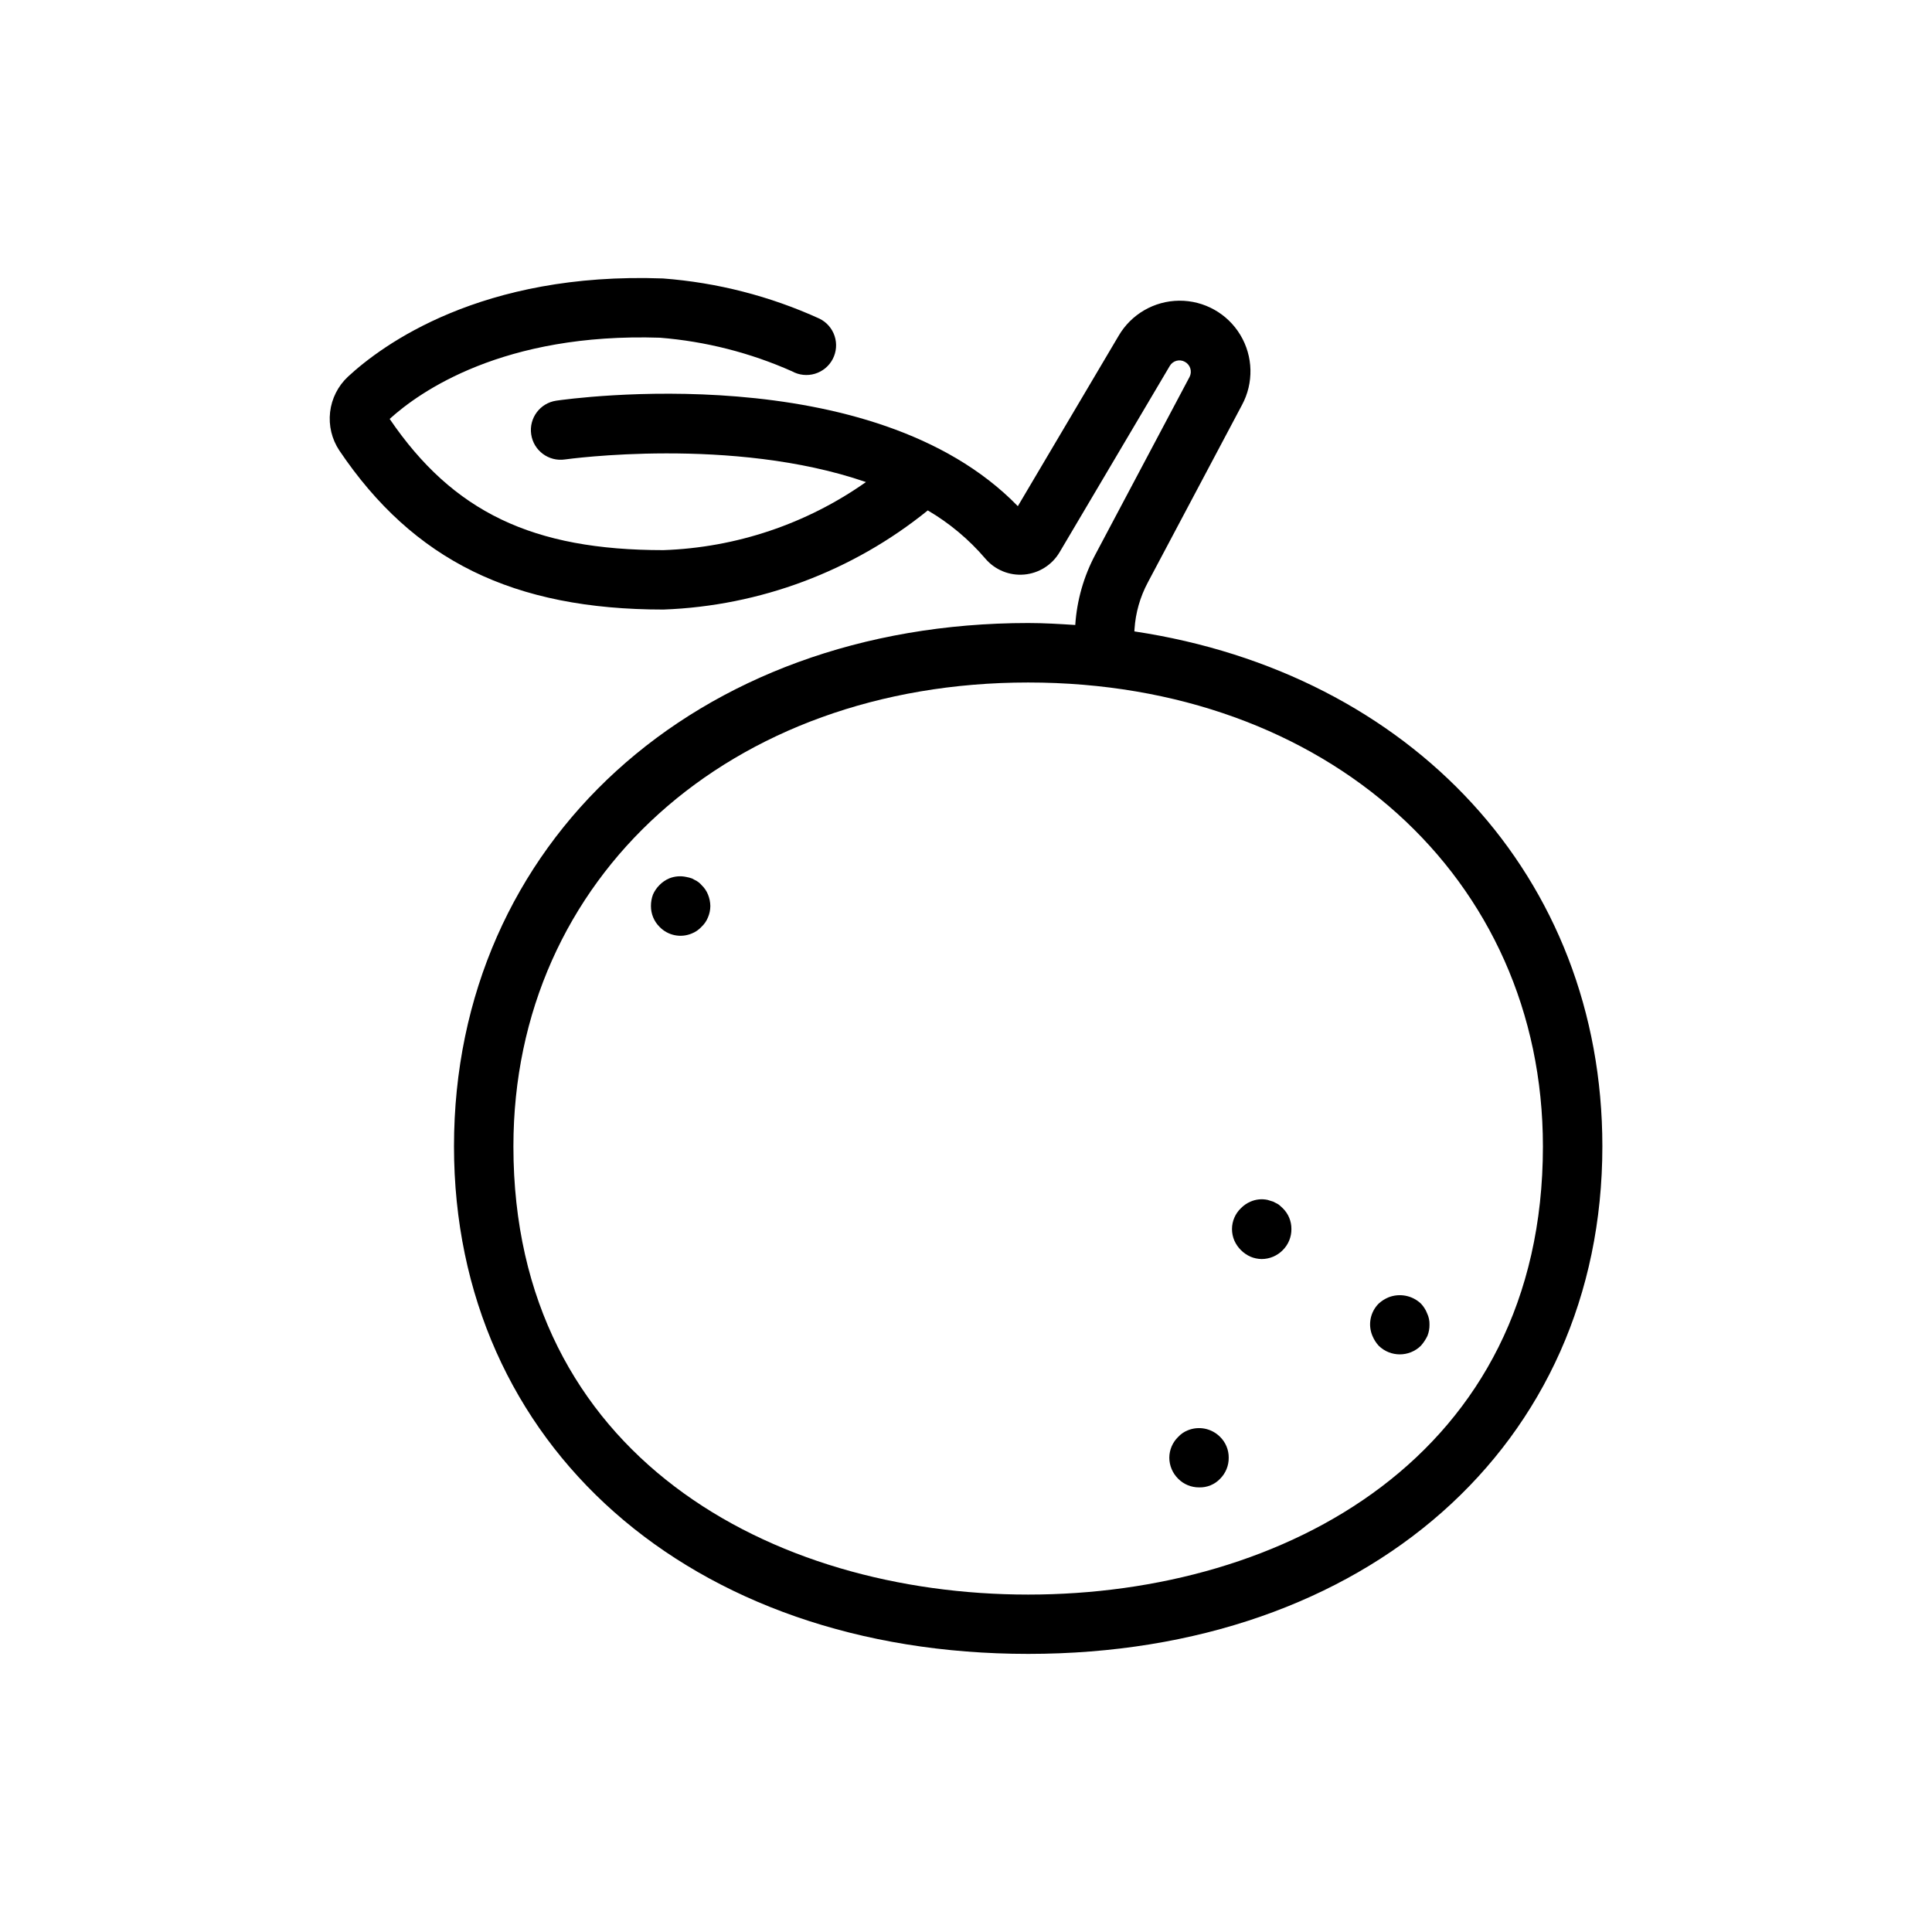 <?xml version="1.0" encoding="UTF-8"?>
<!-- Uploaded to: SVG Repo, www.svgrepo.com, Generator: SVG Repo Mixer Tools -->
<svg fill="#000000" width="800px" height="800px" version="1.1" viewBox="144 144 512 512" xmlns="http://www.w3.org/2000/svg">
 <g>
  <path d="m444.62 311.33 0.039-0.668c0.289-4.285 1.48-8.457 3.496-12.25l24.984-47.09c3.144-5.832 2.977-12.887-0.441-18.562-3.418-5.676-9.574-9.125-16.199-9.074-6.621 0.051-12.727 3.594-16.059 9.316l-26.703 45.141c-38.574-39.691-118.82-28.473-122.32-27.961-4.301 0.629-7.277 4.629-6.644 8.93 0.629 4.301 4.629 7.277 8.93 6.648 0.598-0.07 44.406-6.211 79.789 5.992v-0.004c-15.758 11.105-34.41 17.375-53.68 18.043-34.637 0-55.727-10.078-72.547-34.77 7.949-7.219 30.086-22.883 71.637-21.523 12.078 0.969 23.906 3.977 34.98 8.898 1.859 1.027 4.051 1.266 6.086 0.652 2.031-0.609 3.734-2.016 4.715-3.898 0.98-1.883 1.16-4.086 0.496-6.102-0.664-2.016-2.113-3.68-4.023-4.609-13.082-5.961-27.117-9.562-41.453-10.645-48.215-1.785-74.477 17.68-83.508 26.047h0.004c-2.633 2.465-4.301 5.781-4.719 9.359-0.414 3.578 0.453 7.188 2.449 10.188 19.648 29.16 46.137 42.148 85.883 42.148 25.582-0.941 50.168-10.16 70.062-26.27 5.762 3.379 10.918 7.699 15.258 12.777 2.539 2.984 6.371 4.559 10.277 4.219 3.91-0.34 7.41-2.547 9.402-5.93l29.188-49.348c0.812-1.402 2.602-1.891 4.016-1.094 1.441 0.781 1.984 2.578 1.219 4.027l-24.984 47.098v0.004c-3.051 5.738-4.856 12.059-5.289 18.547v0.062c-4.117-0.262-8.242-0.52-12.477-0.52-88.168 0-152.17 58.324-152.17 138.68 0 79.191 62.574 134.51 152.17 134.51 89.59 0 152.16-55.316 152.16-134.51-0.004-71.484-50.73-125.43-124.02-136.46zm-28.141 255.25c-67.902 0-136.42-36.723-136.42-118.77 0-71.234 57.371-122.94 136.42-122.94s136.41 51.703 136.41 122.94c0 82.074-68.512 118.77-136.41 118.77z"/>
  <path d="m458.75 523.06c-0.957 0.379-1.812 0.973-2.512 1.73-1.496 1.441-2.348 3.43-2.359 5.512 0.008 2.102 0.859 4.117 2.359 5.59 1.457 1.469 3.445 2.289 5.512 2.281 2.106 0.074 4.141-0.758 5.59-2.281 1.484-1.48 2.309-3.496 2.281-5.59 0.02-2.07-0.805-4.059-2.281-5.512-2.246-2.262-5.641-2.949-8.59-1.73z"/>
  <path d="m482.77 463.16c-0.473-0.227-0.867-0.473-1.34-0.707l-1.496-0.465c-1.531-0.332-3.129-0.168-4.562 0.465-0.949 0.406-1.805 1-2.519 1.738-1.504 1.438-2.356 3.43-2.363 5.512 0 1.055 0.215 2.106 0.629 3.074 0.852 1.891 2.363 3.402 4.254 4.254 0.945 0.398 1.961 0.613 2.988 0.629 2.106-0.008 4.117-0.859 5.59-2.363 1.484-1.477 2.309-3.492 2.285-5.586 0.023-2.074-0.805-4.066-2.285-5.512-0.371-0.371-0.766-0.719-1.18-1.039z"/>
  <path d="m520.55 489.46c-2.297-2.168-5.641-2.812-8.582-1.652-0.953 0.395-1.832 0.953-2.598 1.652-2.254 2.254-2.906 5.652-1.652 8.578 0.398 0.957 0.957 1.836 1.652 2.598 3.106 3.047 8.074 3.047 11.18 0 0.691-0.781 1.273-1.656 1.73-2.598 0.379-0.949 0.566-1.965 0.551-2.988 0.031-1.035-0.188-2.059-0.629-2.992-0.375-0.965-0.938-1.848-1.652-2.598z"/>
  <path d="m329.89 378.53c-0.34-0.402-0.742-0.746-1.188-1.023-0.387-0.227-0.859-0.473-1.332-0.707-0.488-0.176-0.988-0.305-1.496-0.395-1.527-0.336-3.117-0.199-4.566 0.395-0.941 0.41-1.797 0.996-2.519 1.73-0.73 0.723-1.32 1.578-1.738 2.519-0.367 0.98-0.551 2.023-0.543 3.07-0.008 2.066 0.812 4.055 2.281 5.512 2.223 2.305 5.637 3 8.582 1.738 0.961-0.383 1.82-0.98 2.519-1.738 0.754-0.703 1.344-1.559 1.73-2.512 0.406-0.949 0.621-1.969 0.629-3-0.016-1.055-0.23-2.094-0.629-3.07-0.387-0.957-0.977-1.816-1.73-2.519z"/>
 </g>
</svg>